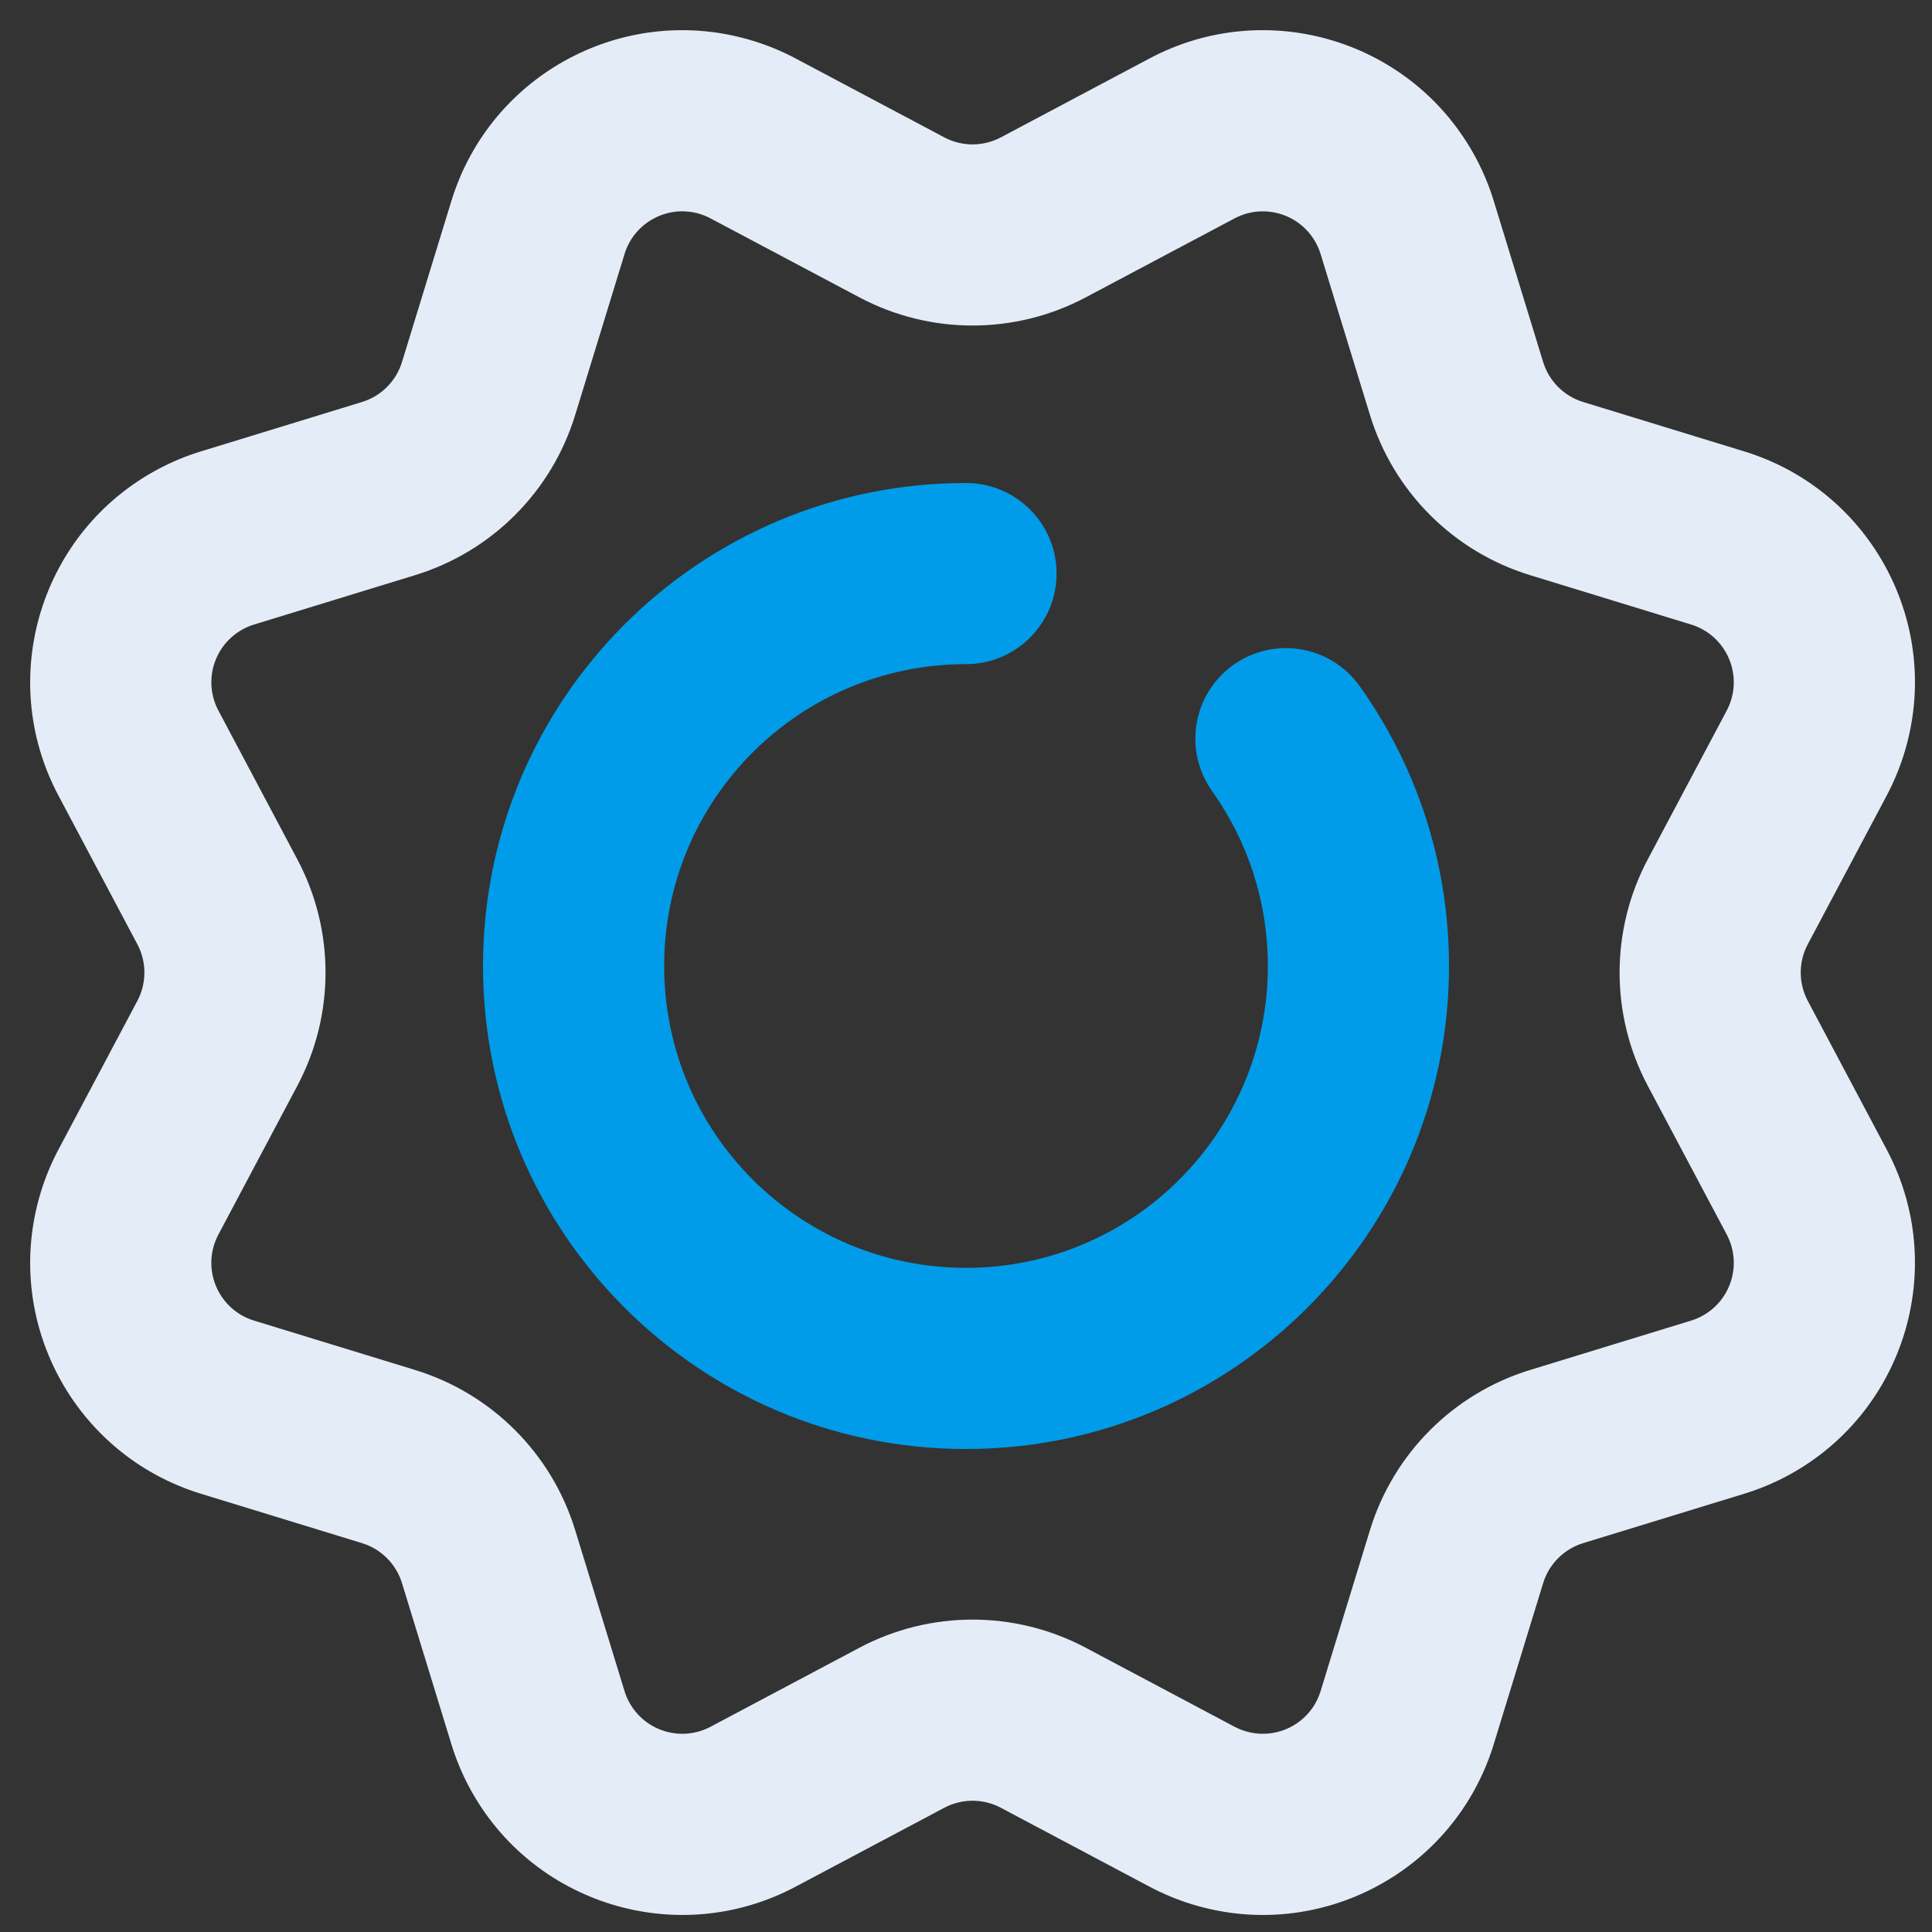 <?xml version="1.0" encoding="UTF-8"?>
<svg width="50px" height="50px" viewBox="0 0 50 50" version="1.1" xmlns="http://www.w3.org/2000/svg" xmlns:xlink="http://www.w3.org/1999/xlink">
    <rect x="0" y="0" width="50" height="50" fill="#333333" stroke="none"/>
    <!-- Generator: sketchtool 52.6 (67491) - http://www.bohemiancoding.com/sketch -->
    <title>BB726768-D604-44E4-827B-F138E10D8EA8</title>
    <desc>Created with sketchtool.</desc>
    <g id="Services-Pages" stroke="none" stroke-width="1" fill="none" fill-rule="evenodd">
        <g id="Rep-Man" transform="translate(-294, -2036)" fill-rule="nonzero">
            <g id="Approach-Copy-5" transform="translate(0, 1691)">
                <g id="Group-Copy-3" transform="translate(254, 295)">
                    <g id="1-copy-2">
                        <g id="icon-repman-industry" transform="translate(40, 50)">
                            <path d="M28.1,42.644 L31.95,44.688 C32.038,44.734 32.13,44.772 32.225,44.801 C33.05,45.054 33.924,44.591 34.177,43.766 L35.455,39.598 C36.063,37.615 37.615,36.063 39.598,35.455 L43.766,34.177 C43.861,34.148 43.952,34.11 44.04,34.063 C44.802,33.659 45.092,32.713 44.688,31.95 L42.644,28.1 C41.672,26.267 41.672,24.072 42.644,22.24 L44.688,18.389 C44.734,18.302 44.772,18.21 44.801,18.115 C45.054,17.29 44.591,16.416 43.766,16.163 L39.598,14.885 C37.615,14.277 36.063,12.725 35.455,10.742 L34.177,6.574 C34.148,6.479 34.11,6.388 34.063,6.3 C33.659,5.538 32.713,5.248 31.95,5.652 L28.1,7.695 C26.267,8.668 24.072,8.668 22.24,7.695 L18.389,5.652 C18.302,5.606 18.21,5.568 18.115,5.538 C17.29,5.285 16.416,5.749 16.163,6.574 L14.885,10.742 C14.277,12.725 12.725,14.277 10.742,14.885 L6.574,16.163 C6.479,16.192 6.388,16.23 6.3,16.277 C5.538,16.681 5.248,17.627 5.652,18.389 L7.695,22.24 C8.668,24.072 8.668,26.267 7.695,28.1 L5.652,31.95 C5.606,32.038 5.568,32.13 5.538,32.225 C5.285,33.05 5.749,33.924 6.574,34.177 L10.742,35.455 C12.725,36.063 14.277,37.615 14.885,39.598 L16.163,43.766 C16.192,43.861 16.23,43.952 16.277,44.04 C16.681,44.802 17.627,45.092 18.389,44.688 L22.24,42.644 C24.072,41.672 26.267,41.672 28.1,42.644 Z M20.587,48.829 C17.538,50.446 13.754,49.286 12.136,46.237 C11.95,45.887 11.798,45.519 11.682,45.14 L10.404,40.972 C10.252,40.476 9.864,40.088 9.368,39.936 L5.2,38.658 C1.9,37.646 0.045,34.151 1.057,30.85 C1.173,30.471 1.325,30.104 1.511,29.753 L3.555,25.902 C3.798,25.444 3.798,24.896 3.555,24.438 L1.511,20.587 C-0.107,17.538 1.054,13.754 4.103,12.136 C4.453,11.95 4.821,11.798 5.2,11.682 L9.368,10.404 C9.864,10.252 10.252,9.864 10.404,9.368 L11.682,5.2 C12.694,1.9 16.189,0.045 19.489,1.057 C19.869,1.173 20.236,1.325 20.587,1.511 L24.438,3.555 C24.896,3.798 25.444,3.798 25.902,3.555 L29.753,1.511 C32.802,-0.107 36.586,1.054 38.204,4.103 C38.39,4.453 38.542,4.821 38.658,5.2 L39.936,9.368 C40.088,9.864 40.476,10.252 40.972,10.404 L45.14,11.682 C48.44,12.694 50.295,16.189 49.283,19.489 C49.167,19.869 49.014,20.236 48.829,20.587 L46.785,24.438 C46.542,24.896 46.542,25.444 46.785,25.902 L48.829,29.753 C50.446,32.802 49.286,36.586 46.237,38.204 C45.887,38.39 45.519,38.542 45.14,38.658 L40.972,39.936 C40.476,40.088 40.088,40.476 39.936,40.972 L38.658,45.14 C37.646,48.44 34.151,50.295 30.85,49.283 C30.471,49.167 30.104,49.014 29.753,48.829 L25.902,46.785 C25.444,46.542 24.896,46.542 24.438,46.785 L20.587,48.829 Z" id="Star" fill="#E4EDF7"></path>
                            <path d="M25,12.5 C26.294,12.5 27.344,13.549 27.344,14.844 C27.344,16.138 26.294,17.188 25,17.188 C20.685,17.188 17.188,20.685 17.188,25 C17.188,29.315 20.685,32.812 25,32.812 C29.315,32.812 32.812,29.315 32.812,25 C32.812,23.353 32.304,21.788 31.37,20.476 C30.62,19.421 30.866,17.958 31.921,17.207 C32.975,16.457 34.438,16.703 35.189,17.758 C36.683,19.857 37.5,22.37 37.5,25 C37.5,31.904 31.904,37.5 25,37.5 C18.096,37.5 12.5,31.904 12.5,25 C12.5,18.096 18.096,12.5 25,12.5 Z" id="Oval-29" fill="#009CE9"></path>
                        </g>
                    </g>
                </g>
            </g>
        </g>
    </g>
</svg>
